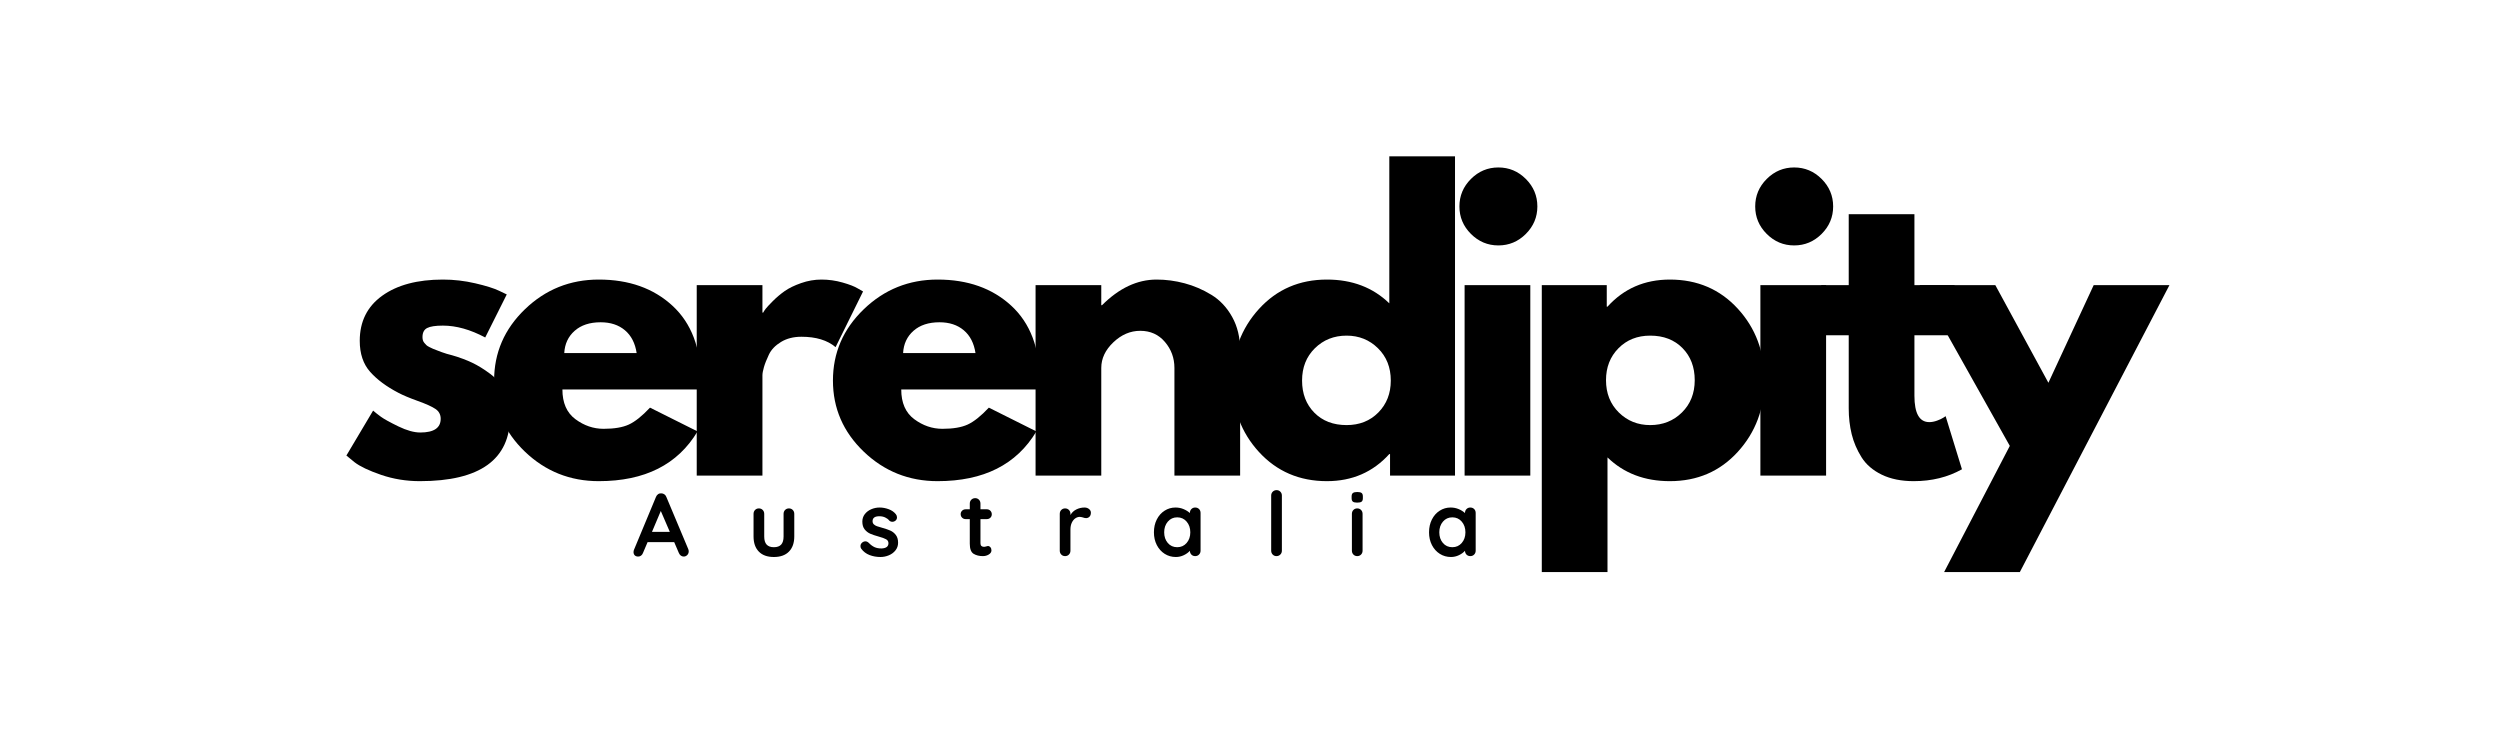<svg version="1.0" preserveAspectRatio="xMidYMid meet" height="600" viewBox="0 0 1500 450" zoomAndPan="magnify" width="2000" xmlns:xlink="http://www.w3.org/1999/xlink" xmlns="http://www.w3.org/2000/svg"><defs><g></g><clipPath id="32012dfccf"><path clip-rule="nonzero" d="M 0.441 0.16 L 1106.602 0.16 L 1106.602 277.84 L 0.441 277.84 Z M 0.441 0.16"></path></clipPath><clipPath id="b33fcbfd60"><rect height="278" y="0" width="1107" x="0"></rect></clipPath><clipPath id="a8d6095ec4"><rect height="67" y="0" width="549" x="0"></rect></clipPath><clipPath id="0e44d32846"><rect height="278" y="0" width="1107" x="0"></rect></clipPath></defs><g transform="matrix(1, 0, 0, 1, 199, 86)"><g clip-path="url(#0e44d32846)"><g clip-path="url(#32012dfccf)"><g transform="matrix(1, 0, 0, 1, -0, -0)"><g clip-path="url(#b33fcbfd60)"><g fill-opacity="1" fill="#000000"><g transform="translate(3.71, 199.349)"><g><path d="M 63.031 -117.609 C 69.562 -117.609 76.02 -116.863 82.406 -115.375 C 88.789 -113.895 93.547 -112.41 96.672 -110.922 L 101.344 -108.688 L 88.422 -82.859 C 79.516 -87.609 71.051 -89.984 63.031 -89.984 C 58.582 -89.984 55.426 -89.5 53.562 -88.531 C 51.707 -87.57 50.781 -85.754 50.781 -83.078 C 50.781 -82.484 50.852 -81.891 51 -81.297 C 51.156 -80.703 51.453 -80.145 51.891 -79.625 C 52.336 -79.102 52.742 -78.656 53.109 -78.281 C 53.484 -77.914 54.117 -77.508 55.016 -77.062 C 55.91 -76.613 56.613 -76.281 57.125 -76.062 C 57.645 -75.844 58.5 -75.508 59.688 -75.062 C 60.875 -74.613 61.766 -74.273 62.359 -74.047 C 62.953 -73.828 63.953 -73.492 65.359 -73.047 C 66.773 -72.609 67.859 -72.316 68.609 -72.172 C 73.203 -70.828 77.207 -69.336 80.625 -67.703 C 84.039 -66.078 87.641 -63.852 91.422 -61.031 C 95.211 -58.207 98.145 -54.641 100.219 -50.328 C 102.301 -46.023 103.344 -41.129 103.344 -35.641 C 103.344 -9.648 85.301 3.344 49.219 3.344 C 41.051 3.344 33.289 2.082 25.938 -0.438 C 18.594 -2.969 13.285 -5.492 10.016 -8.016 L 5.125 -12.031 L 21.156 -38.984 C 22.344 -37.941 23.898 -36.711 25.828 -35.297 C 27.766 -33.891 31.254 -31.961 36.297 -29.516 C 41.348 -27.066 45.734 -25.844 49.453 -25.844 C 57.617 -25.844 61.703 -28.586 61.703 -34.078 C 61.703 -36.598 60.66 -38.562 58.578 -39.969 C 56.492 -41.383 52.961 -42.984 47.984 -44.766 C 43.016 -46.547 39.125 -48.18 36.312 -49.672 C 29.176 -53.379 23.531 -57.57 19.375 -62.25 C 15.219 -66.926 13.141 -73.129 13.141 -80.859 C 13.141 -92.43 17.629 -101.445 26.609 -107.906 C 35.598 -114.375 47.738 -117.609 63.031 -117.609 Z M 63.031 -117.609"></path></g></g></g><g fill-opacity="1" fill="#000000"><g transform="translate(92.335, 199.349)"><g><path d="M 128.969 -51.672 L 46.109 -51.672 C 46.109 -43.648 48.707 -37.707 53.906 -33.844 C 59.102 -29.988 64.742 -28.062 70.828 -28.062 C 77.211 -28.062 82.258 -28.914 85.969 -30.625 C 89.688 -32.332 93.922 -35.711 98.672 -40.766 L 127.188 -26.5 C 115.301 -6.602 95.551 3.344 67.938 3.344 C 50.707 3.344 35.93 -2.555 23.609 -14.359 C 11.285 -26.172 5.125 -40.391 5.125 -57.016 C 5.125 -73.648 11.285 -87.906 23.609 -99.781 C 35.93 -111.664 50.707 -117.609 67.938 -117.609 C 86.051 -117.609 100.785 -112.375 112.141 -101.906 C 123.504 -91.438 129.188 -76.473 129.188 -57.016 C 129.188 -54.348 129.113 -52.566 128.969 -51.672 Z M 47.219 -73.5 L 90.656 -73.5 C 89.758 -79.438 87.414 -84 83.625 -87.188 C 79.844 -90.383 74.984 -91.984 69.047 -91.984 C 62.516 -91.984 57.316 -90.273 53.453 -86.859 C 49.598 -83.453 47.52 -79 47.219 -73.5 Z M 47.219 -73.5"></path></g></g></g><g fill-opacity="1" fill="#000000"><g transform="translate(205.678, 199.349)"><g><path d="M 13.359 0 L 13.359 -114.266 L 52.781 -114.266 L 52.781 -97.781 L 53.234 -97.781 C 53.523 -98.375 54.004 -99.113 54.672 -100 C 55.348 -100.895 56.797 -102.457 59.016 -104.688 C 61.242 -106.914 63.617 -108.922 66.141 -110.703 C 68.672 -112.484 71.941 -114.078 75.953 -115.484 C 79.961 -116.898 84.047 -117.609 88.203 -117.609 C 92.504 -117.609 96.734 -117.016 100.891 -115.828 C 105.055 -114.641 108.102 -113.453 110.031 -112.266 L 113.156 -110.469 L 96.672 -77.062 C 91.766 -81.219 84.93 -83.297 76.172 -83.297 C 71.422 -83.297 67.336 -82.254 63.922 -80.172 C 60.504 -78.098 58.086 -75.578 56.672 -72.609 C 55.266 -69.641 54.266 -67.113 53.672 -65.031 C 53.078 -62.957 52.781 -61.328 52.781 -60.141 L 52.781 0 Z M 13.359 0"></path></g></g></g><g fill-opacity="1" fill="#000000"><g transform="translate(295.639, 199.349)"><g><path d="M 128.969 -51.672 L 46.109 -51.672 C 46.109 -43.648 48.707 -37.707 53.906 -33.844 C 59.102 -29.988 64.742 -28.062 70.828 -28.062 C 77.211 -28.062 82.258 -28.914 85.969 -30.625 C 89.688 -32.332 93.922 -35.711 98.672 -40.766 L 127.188 -26.5 C 115.301 -6.602 95.551 3.344 67.938 3.344 C 50.707 3.344 35.93 -2.555 23.609 -14.359 C 11.285 -26.172 5.125 -40.391 5.125 -57.016 C 5.125 -73.648 11.285 -87.906 23.609 -99.781 C 35.93 -111.664 50.707 -117.609 67.938 -117.609 C 86.051 -117.609 100.785 -112.375 112.141 -101.906 C 123.504 -91.438 129.188 -76.473 129.188 -57.016 C 129.188 -54.348 129.113 -52.566 128.969 -51.672 Z M 47.219 -73.5 L 90.656 -73.5 C 89.758 -79.438 87.414 -84 83.625 -87.188 C 79.844 -90.383 74.984 -91.984 69.047 -91.984 C 62.516 -91.984 57.316 -90.273 53.453 -86.859 C 49.598 -83.453 47.52 -79 47.219 -73.5 Z M 47.219 -73.5"></path></g></g></g><g fill-opacity="1" fill="#000000"><g transform="translate(408.983, 199.349)"><g><path d="M 13.359 0 L 13.359 -114.266 L 52.781 -114.266 L 52.781 -102.234 L 53.234 -102.234 C 63.484 -112.484 74.395 -117.609 85.969 -117.609 C 91.613 -117.609 97.219 -116.863 102.781 -115.375 C 108.352 -113.895 113.703 -111.594 118.828 -108.469 C 123.953 -105.352 128.109 -100.938 131.297 -95.219 C 134.492 -89.5 136.094 -82.852 136.094 -75.281 L 136.094 0 L 96.672 0 L 96.672 -64.594 C 96.672 -70.531 94.773 -75.723 90.984 -80.172 C 87.203 -84.629 82.266 -86.859 76.172 -86.859 C 70.234 -86.859 64.848 -84.555 60.016 -79.953 C 55.191 -75.359 52.781 -70.238 52.781 -64.594 L 52.781 0 Z M 13.359 0"></path></g></g></g><g fill-opacity="1" fill="#000000"><g transform="translate(535.242, 199.349)"><g><path d="M 21.156 -14.141 C 10.469 -25.797 5.125 -40.086 5.125 -57.016 C 5.125 -73.941 10.469 -88.27 21.156 -100 C 31.852 -111.738 45.441 -117.609 61.922 -117.609 C 77.066 -117.609 89.539 -112.852 99.344 -103.344 L 99.344 -191.547 L 138.766 -191.547 L 138.766 0 L 99.781 0 L 99.781 -12.922 L 99.344 -12.922 C 89.539 -2.078 77.066 3.344 61.922 3.344 C 45.441 3.344 31.852 -2.484 21.156 -14.141 Z M 54.672 -76.391 C 49.555 -71.348 47 -64.891 47 -57.016 C 47 -49.148 49.445 -42.727 54.344 -37.75 C 59.25 -32.781 65.707 -30.297 73.719 -30.297 C 81.445 -30.297 87.797 -32.816 92.766 -37.859 C 97.742 -42.91 100.234 -49.297 100.234 -57.016 C 100.234 -64.891 97.672 -71.348 92.547 -76.391 C 87.422 -81.441 81.145 -83.969 73.719 -83.969 C 66.145 -83.969 59.797 -81.441 54.672 -76.391 Z M 54.672 -76.391"></path></g></g></g><g fill-opacity="1" fill="#000000"><g transform="translate(666.401, 199.349)"><g><path d="M 17.156 -177.969 C 21.758 -182.57 27.25 -184.875 33.625 -184.875 C 40.008 -184.875 45.504 -182.57 50.109 -177.969 C 54.711 -173.363 57.016 -167.867 57.016 -161.484 C 57.016 -155.098 54.711 -149.602 50.109 -145 C 45.504 -140.395 40.008 -138.094 33.625 -138.094 C 27.25 -138.094 21.758 -140.395 17.156 -145 C 12.551 -149.602 10.25 -155.098 10.25 -161.484 C 10.25 -167.867 12.551 -173.363 17.156 -177.969 Z M 13.359 -114.266 L 13.359 0 L 52.781 0 L 52.781 -114.266 Z M 13.359 -114.266"></path></g></g></g><g fill-opacity="1" fill="#000000"><g transform="translate(712.714, 199.349)"><g><path d="M 130.969 -100.125 C 141.656 -88.469 147 -74.172 147 -57.234 C 147 -40.305 141.656 -25.977 130.969 -14.25 C 120.281 -2.52 106.691 3.344 90.203 3.344 C 75.055 3.344 62.582 -1.406 52.781 -10.906 L 52.781 57.906 L 13.359 57.906 L 13.359 -114.266 L 52.344 -114.266 L 52.344 -101.344 L 52.781 -101.344 C 62.582 -112.188 75.055 -117.609 90.203 -117.609 C 106.691 -117.609 120.281 -111.781 130.969 -100.125 Z M 97.438 -37.859 C 102.562 -42.91 105.125 -49.367 105.125 -57.234 C 105.125 -65.109 102.676 -71.531 97.781 -76.5 C 92.883 -81.477 86.426 -83.969 78.406 -83.969 C 70.688 -83.969 64.336 -81.441 59.359 -76.391 C 54.379 -71.348 51.891 -64.969 51.891 -57.25 C 51.891 -49.375 54.453 -42.91 59.578 -37.859 C 64.703 -32.816 70.977 -30.297 78.406 -30.297 C 85.977 -30.297 92.32 -32.816 97.438 -37.859 Z M 97.438 -37.859"></path></g></g></g><g fill-opacity="1" fill="#000000"><g transform="translate(843.873, 199.349)"><g><path d="M 17.156 -177.969 C 21.758 -182.57 27.25 -184.875 33.625 -184.875 C 40.008 -184.875 45.504 -182.57 50.109 -177.969 C 54.711 -173.363 57.016 -167.867 57.016 -161.484 C 57.016 -155.098 54.711 -149.602 50.109 -145 C 45.504 -140.395 40.008 -138.094 33.625 -138.094 C 27.25 -138.094 21.758 -140.395 17.156 -145 C 12.551 -149.602 10.25 -155.098 10.25 -161.484 C 10.25 -167.867 12.551 -173.363 17.156 -177.969 Z M 13.359 -114.266 L 13.359 0 L 52.781 0 L 52.781 -114.266 Z M 13.359 -114.266"></path></g></g></g><g fill-opacity="1" fill="#000000"><g transform="translate(890.187, 199.349)"><g><path d="M 20.047 -114.266 L 20.047 -156.812 L 59.469 -156.812 L 59.469 -114.266 L 83.531 -114.266 L 83.531 -84.188 L 59.469 -84.188 L 59.469 -47.891 C 59.469 -37.348 62.438 -32.078 68.375 -32.078 C 69.863 -32.078 71.422 -32.375 73.047 -32.969 C 74.68 -33.562 75.945 -34.156 76.844 -34.75 L 78.188 -35.641 L 87.984 -3.781 C 79.516 0.969 69.863 3.344 59.031 3.344 C 51.602 3.344 45.211 2.047 39.859 -0.547 C 34.516 -3.148 30.469 -6.641 27.719 -11.016 C 24.977 -15.398 23.016 -20.004 21.828 -24.828 C 20.641 -29.66 20.047 -34.82 20.047 -40.312 L 20.047 -84.188 L 3.562 -84.188 L 3.562 -114.266 Z M 20.047 -114.266"></path></g></g></g><g fill-opacity="1" fill="#000000"><g transform="translate(957.21, 199.349)"><g><path d="M 100 -114.266 L 145.453 -114.266 L 55.688 57.906 L 10.25 57.906 L 49.672 -17.812 L -4.453 -114.266 L 40.984 -114.266 L 72.828 -55.688 Z M 100 -114.266"></path></g></g></g></g></g></g><g transform="matrix(1, 0, 0, 1, 179, 198)"><g clip-path="url(#a8d6095ec4)"><g fill-opacity="1" fill="#000000"><g transform="translate(1.578, 49.669)"><g><path d="M 33.391 -4.172 C 33.566 -3.711 33.656 -3.285 33.656 -2.891 C 33.656 -1.961 33.348 -1.203 32.734 -0.609 C 32.129 -0.023 31.438 0.266 30.656 0.266 C 30.008 0.266 29.426 0.07 28.906 -0.312 C 28.395 -0.707 28 -1.242 27.719 -1.922 L 24.938 -8.406 L 8.984 -8.406 L 6.203 -1.875 C 5.953 -1.195 5.566 -0.672 5.047 -0.297 C 4.535 0.078 3.977 0.266 3.375 0.266 C 2.445 0.266 1.738 0.016 1.25 -0.484 C 0.77 -0.984 0.531 -1.66 0.531 -2.516 C 0.531 -2.836 0.586 -3.176 0.703 -3.531 L 14.016 -35.531 C 14.297 -36.238 14.723 -36.785 15.297 -37.172 C 15.867 -37.566 16.516 -37.727 17.234 -37.656 C 17.867 -37.656 18.461 -37.469 19.016 -37.094 C 19.566 -36.727 19.969 -36.207 20.219 -35.531 Z M 11.609 -14.547 L 22.312 -14.547 L 16.906 -27.078 Z M 11.609 -14.547"></path></g></g></g><g fill-opacity="1" fill="#000000"><g transform="translate(70.645, 49.669)"><g><path d="M 24.719 -28.625 C 25.645 -28.625 26.41 -28.312 27.016 -27.688 C 27.617 -27.062 27.922 -26.285 27.922 -25.359 L 27.922 -11.766 C 27.922 -7.91 26.859 -4.895 24.734 -2.719 C 22.617 -0.551 19.598 0.531 15.672 0.531 C 11.754 0.531 8.742 -0.551 6.641 -2.719 C 4.535 -4.895 3.484 -7.91 3.484 -11.766 L 3.484 -25.359 C 3.484 -26.285 3.785 -27.062 4.391 -27.688 C 4.992 -28.312 5.758 -28.625 6.688 -28.625 C 7.613 -28.625 8.379 -28.312 8.984 -27.688 C 9.586 -27.062 9.891 -26.285 9.891 -25.359 L 9.891 -11.766 C 9.891 -9.586 10.367 -7.973 11.328 -6.922 C 12.297 -5.867 13.742 -5.344 15.672 -5.344 C 17.641 -5.344 19.102 -5.867 20.062 -6.922 C 21.02 -7.973 21.5 -9.586 21.5 -11.766 L 21.5 -25.359 C 21.5 -26.285 21.801 -27.062 22.406 -27.688 C 23.02 -28.312 23.789 -28.625 24.719 -28.625 Z M 24.719 -28.625"></path></g></g></g><g fill-opacity="1" fill="#000000"><g transform="translate(136.932, 49.669)"><g><path d="M 1.812 -4.438 C 1.5 -4.863 1.344 -5.398 1.344 -6.047 C 1.344 -6.973 1.805 -7.758 2.734 -8.406 C 3.234 -8.719 3.75 -8.875 4.281 -8.875 C 5.031 -8.875 5.742 -8.535 6.422 -7.859 C 7.492 -6.754 8.609 -5.93 9.766 -5.391 C 10.922 -4.859 12.32 -4.594 13.969 -4.594 C 16.75 -4.707 18.141 -5.758 18.141 -7.75 C 18.141 -8.789 17.664 -9.578 16.719 -10.109 C 15.77 -10.641 14.301 -11.176 12.312 -11.719 C 10.238 -12.289 8.551 -12.859 7.25 -13.422 C 5.945 -13.992 4.82 -14.859 3.875 -16.016 C 2.938 -17.18 2.469 -18.742 2.469 -20.703 C 2.469 -22.41 2.957 -23.898 3.938 -25.172 C 4.914 -26.441 6.195 -27.422 7.781 -28.109 C 9.375 -28.805 11.062 -29.156 12.844 -29.156 C 14.656 -29.156 16.473 -28.816 18.297 -28.141 C 20.117 -27.461 21.547 -26.461 22.578 -25.141 C 23.035 -24.566 23.266 -23.926 23.266 -23.219 C 23.266 -22.395 22.926 -21.719 22.25 -21.188 C 21.75 -20.789 21.18 -20.594 20.547 -20.594 C 19.754 -20.594 19.113 -20.844 18.625 -21.344 C 17.977 -22.133 17.145 -22.758 16.125 -23.219 C 15.113 -23.688 13.961 -23.922 12.672 -23.922 C 9.961 -23.922 8.609 -22.938 8.609 -20.969 C 8.609 -20.188 8.859 -19.551 9.359 -19.062 C 9.859 -18.582 10.488 -18.207 11.25 -17.938 C 12.02 -17.676 13.102 -17.348 14.5 -16.953 C 16.426 -16.422 18.031 -15.867 19.312 -15.297 C 20.594 -14.723 21.68 -13.848 22.578 -12.672 C 23.473 -11.492 23.922 -9.945 23.922 -8.031 C 23.922 -6.281 23.398 -4.754 22.359 -3.453 C 21.328 -2.148 20 -1.16 18.375 -0.484 C 16.75 0.191 15.082 0.531 13.375 0.531 C 11.02 0.531 8.828 0.141 6.797 -0.641 C 4.766 -1.422 3.102 -2.688 1.812 -4.438 Z M 1.812 -4.438"></path></g></g></g><g fill-opacity="1" fill="#000000"><g transform="translate(197.605, 49.669)"><g><path d="M 17.281 -6.047 C 17.781 -6.047 18.234 -5.801 18.641 -5.312 C 19.055 -4.832 19.266 -4.203 19.266 -3.422 C 19.266 -2.461 18.738 -1.648 17.688 -0.984 C 16.633 -0.328 15.445 0 14.125 0 C 11.914 0 10.051 -0.469 8.531 -1.406 C 7.02 -2.352 6.266 -4.363 6.266 -7.438 L 6.266 -22.203 L 3.797 -22.203 C 2.941 -22.203 2.227 -22.488 1.656 -23.062 C 1.082 -23.633 0.797 -24.348 0.797 -25.203 C 0.797 -26.016 1.082 -26.695 1.656 -27.25 C 2.227 -27.812 2.941 -28.094 3.797 -28.094 L 6.266 -28.094 L 6.266 -31.516 C 6.266 -32.441 6.57 -33.219 7.188 -33.844 C 7.812 -34.469 8.586 -34.781 9.516 -34.781 C 10.41 -34.781 11.16 -34.469 11.766 -33.844 C 12.367 -33.219 12.672 -32.441 12.672 -31.516 L 12.672 -28.094 L 16.484 -28.094 C 17.336 -28.094 18.047 -27.805 18.609 -27.234 C 19.18 -26.66 19.469 -25.945 19.469 -25.094 C 19.469 -24.27 19.18 -23.582 18.609 -23.031 C 18.047 -22.477 17.336 -22.203 16.484 -22.203 L 12.672 -22.203 L 12.672 -7.703 C 12.672 -6.953 12.867 -6.406 13.266 -6.062 C 13.66 -5.727 14.195 -5.562 14.875 -5.562 C 15.156 -5.562 15.547 -5.633 16.047 -5.781 C 16.473 -5.957 16.883 -6.047 17.281 -6.047 Z M 17.281 -6.047"></path></g></g></g><g fill-opacity="1" fill="#000000"><g transform="translate(254.374, 49.669)"><g><path d="M 18.344 -29.156 C 19.414 -29.156 20.316 -28.852 21.047 -28.25 C 21.785 -27.645 22.156 -26.93 22.156 -26.109 C 22.156 -25.004 21.867 -24.176 21.297 -23.625 C 20.723 -23.07 20.047 -22.797 19.266 -22.797 C 18.723 -22.797 18.113 -22.922 17.438 -23.172 C 17.332 -23.203 17.094 -23.27 16.719 -23.375 C 16.344 -23.488 15.941 -23.547 15.516 -23.547 C 14.586 -23.547 13.695 -23.258 12.844 -22.688 C 11.988 -22.113 11.281 -21.242 10.719 -20.078 C 10.164 -18.922 9.891 -17.539 9.891 -15.938 L 9.891 -3.266 C 9.891 -2.336 9.586 -1.562 8.984 -0.938 C 8.379 -0.312 7.613 0 6.688 0 C 5.758 0 4.992 -0.312 4.391 -0.938 C 3.785 -1.562 3.484 -2.336 3.484 -3.266 L 3.484 -25.359 C 3.484 -26.285 3.785 -27.062 4.391 -27.688 C 4.992 -28.312 5.758 -28.625 6.688 -28.625 C 7.613 -28.625 8.379 -28.312 8.984 -27.688 C 9.586 -27.062 9.891 -26.285 9.891 -25.359 L 9.891 -24.656 C 10.711 -26.125 11.891 -27.238 13.422 -28 C 14.961 -28.77 16.602 -29.156 18.344 -29.156 Z M 18.344 -29.156"></path></g></g></g><g fill-opacity="1" fill="#000000"><g transform="translate(312.48, 49.669)"><g><path d="M 26.641 -29.156 C 27.566 -29.156 28.332 -28.852 28.938 -28.25 C 29.551 -27.645 29.859 -26.859 29.859 -25.891 L 29.859 -3.266 C 29.859 -2.336 29.551 -1.562 28.938 -0.938 C 28.332 -0.312 27.566 0 26.641 0 C 25.711 0 24.953 -0.301 24.359 -0.906 C 23.773 -1.508 23.469 -2.273 23.438 -3.203 C 22.539 -2.172 21.332 -1.289 19.812 -0.562 C 18.301 0.164 16.707 0.531 15.031 0.531 C 12.57 0.531 10.344 -0.098 8.344 -1.359 C 6.344 -2.629 4.766 -4.383 3.609 -6.625 C 2.453 -8.875 1.875 -11.426 1.875 -14.281 C 1.875 -17.133 2.441 -19.691 3.578 -21.953 C 4.723 -24.223 6.285 -25.988 8.266 -27.25 C 10.242 -28.52 12.426 -29.156 14.812 -29.156 C 16.531 -29.156 18.133 -28.844 19.625 -28.219 C 21.125 -27.594 22.395 -26.801 23.438 -25.844 L 23.438 -25.891 C 23.438 -26.816 23.738 -27.594 24.344 -28.219 C 24.945 -28.844 25.711 -29.156 26.641 -29.156 Z M 15.844 -5.344 C 18.156 -5.344 20.039 -6.191 21.5 -7.891 C 22.969 -9.586 23.703 -11.719 23.703 -14.281 C 23.703 -16.852 22.969 -18.992 21.5 -20.703 C 20.039 -22.41 18.156 -23.266 15.844 -23.266 C 13.551 -23.266 11.676 -22.41 10.219 -20.703 C 8.758 -18.992 8.031 -16.852 8.031 -14.281 C 8.031 -11.719 8.75 -9.586 10.188 -7.891 C 11.633 -6.191 13.52 -5.344 15.844 -5.344 Z M 15.844 -5.344"></path></g></g></g><g fill-opacity="1" fill="#000000"><g transform="translate(380.692, 49.669)"><g><path d="M 10.438 -3.266 C 10.438 -2.336 10.125 -1.562 9.5 -0.938 C 8.875 -0.312 8.098 0 7.172 0 C 6.273 0 5.523 -0.312 4.922 -0.938 C 4.316 -1.562 4.016 -2.336 4.016 -3.266 L 4.016 -36.328 C 4.016 -37.254 4.328 -38.031 4.953 -38.656 C 5.578 -39.281 6.352 -39.594 7.281 -39.594 C 8.164 -39.594 8.91 -39.281 9.516 -38.656 C 10.129 -38.031 10.438 -37.254 10.438 -36.328 Z M 10.438 -3.266"></path></g></g></g><g fill-opacity="1" fill="#000000"><g transform="translate(430.029, 49.669)"><g><path d="M 9.516 -3.266 C 9.516 -2.336 9.211 -1.562 8.609 -0.938 C 8.004 -0.312 7.238 0 6.312 0 C 5.383 0 4.617 -0.312 4.016 -0.938 C 3.41 -1.562 3.109 -2.336 3.109 -3.266 L 3.109 -25.359 C 3.109 -26.285 3.41 -27.062 4.016 -27.688 C 4.617 -28.312 5.383 -28.625 6.312 -28.625 C 7.238 -28.625 8.004 -28.312 8.609 -27.688 C 9.211 -27.062 9.516 -26.285 9.516 -25.359 Z M 6.266 -32.094 C 5.047 -32.094 4.188 -32.289 3.688 -32.688 C 3.188 -33.082 2.938 -33.781 2.938 -34.781 L 2.938 -35.797 C 2.938 -36.797 3.203 -37.488 3.734 -37.875 C 4.273 -38.27 5.133 -38.469 6.312 -38.469 C 7.562 -38.469 8.438 -38.27 8.938 -37.875 C 9.438 -37.488 9.688 -36.797 9.688 -35.797 L 9.688 -34.781 C 9.688 -33.738 9.426 -33.031 8.906 -32.656 C 8.395 -32.281 7.516 -32.094 6.266 -32.094 Z M 6.266 -32.094"></path></g></g></g><g fill-opacity="1" fill="#000000"><g transform="translate(477.549, 49.669)"><g><path d="M 26.641 -29.156 C 27.566 -29.156 28.332 -28.852 28.938 -28.25 C 29.551 -27.645 29.859 -26.859 29.859 -25.891 L 29.859 -3.266 C 29.859 -2.336 29.551 -1.562 28.938 -0.938 C 28.332 -0.312 27.566 0 26.641 0 C 25.711 0 24.953 -0.301 24.359 -0.906 C 23.773 -1.508 23.469 -2.273 23.438 -3.203 C 22.539 -2.172 21.332 -1.289 19.812 -0.562 C 18.301 0.164 16.707 0.531 15.031 0.531 C 12.57 0.531 10.344 -0.098 8.344 -1.359 C 6.344 -2.629 4.766 -4.383 3.609 -6.625 C 2.453 -8.875 1.875 -11.426 1.875 -14.281 C 1.875 -17.133 2.441 -19.691 3.578 -21.953 C 4.723 -24.223 6.285 -25.988 8.266 -27.25 C 10.242 -28.52 12.426 -29.156 14.812 -29.156 C 16.531 -29.156 18.133 -28.844 19.625 -28.219 C 21.125 -27.594 22.395 -26.801 23.438 -25.844 L 23.438 -25.891 C 23.438 -26.816 23.738 -27.594 24.344 -28.219 C 24.945 -28.844 25.711 -29.156 26.641 -29.156 Z M 15.844 -5.344 C 18.156 -5.344 20.039 -6.191 21.5 -7.891 C 22.969 -9.586 23.703 -11.719 23.703 -14.281 C 23.703 -16.852 22.969 -18.992 21.5 -20.703 C 20.039 -22.41 18.156 -23.266 15.844 -23.266 C 13.551 -23.266 11.676 -22.41 10.219 -20.703 C 8.758 -18.992 8.031 -16.852 8.031 -14.281 C 8.031 -11.719 8.75 -9.586 10.188 -7.891 C 11.633 -6.191 13.52 -5.344 15.844 -5.344 Z M 15.844 -5.344"></path></g></g></g></g></g></g></g></svg>